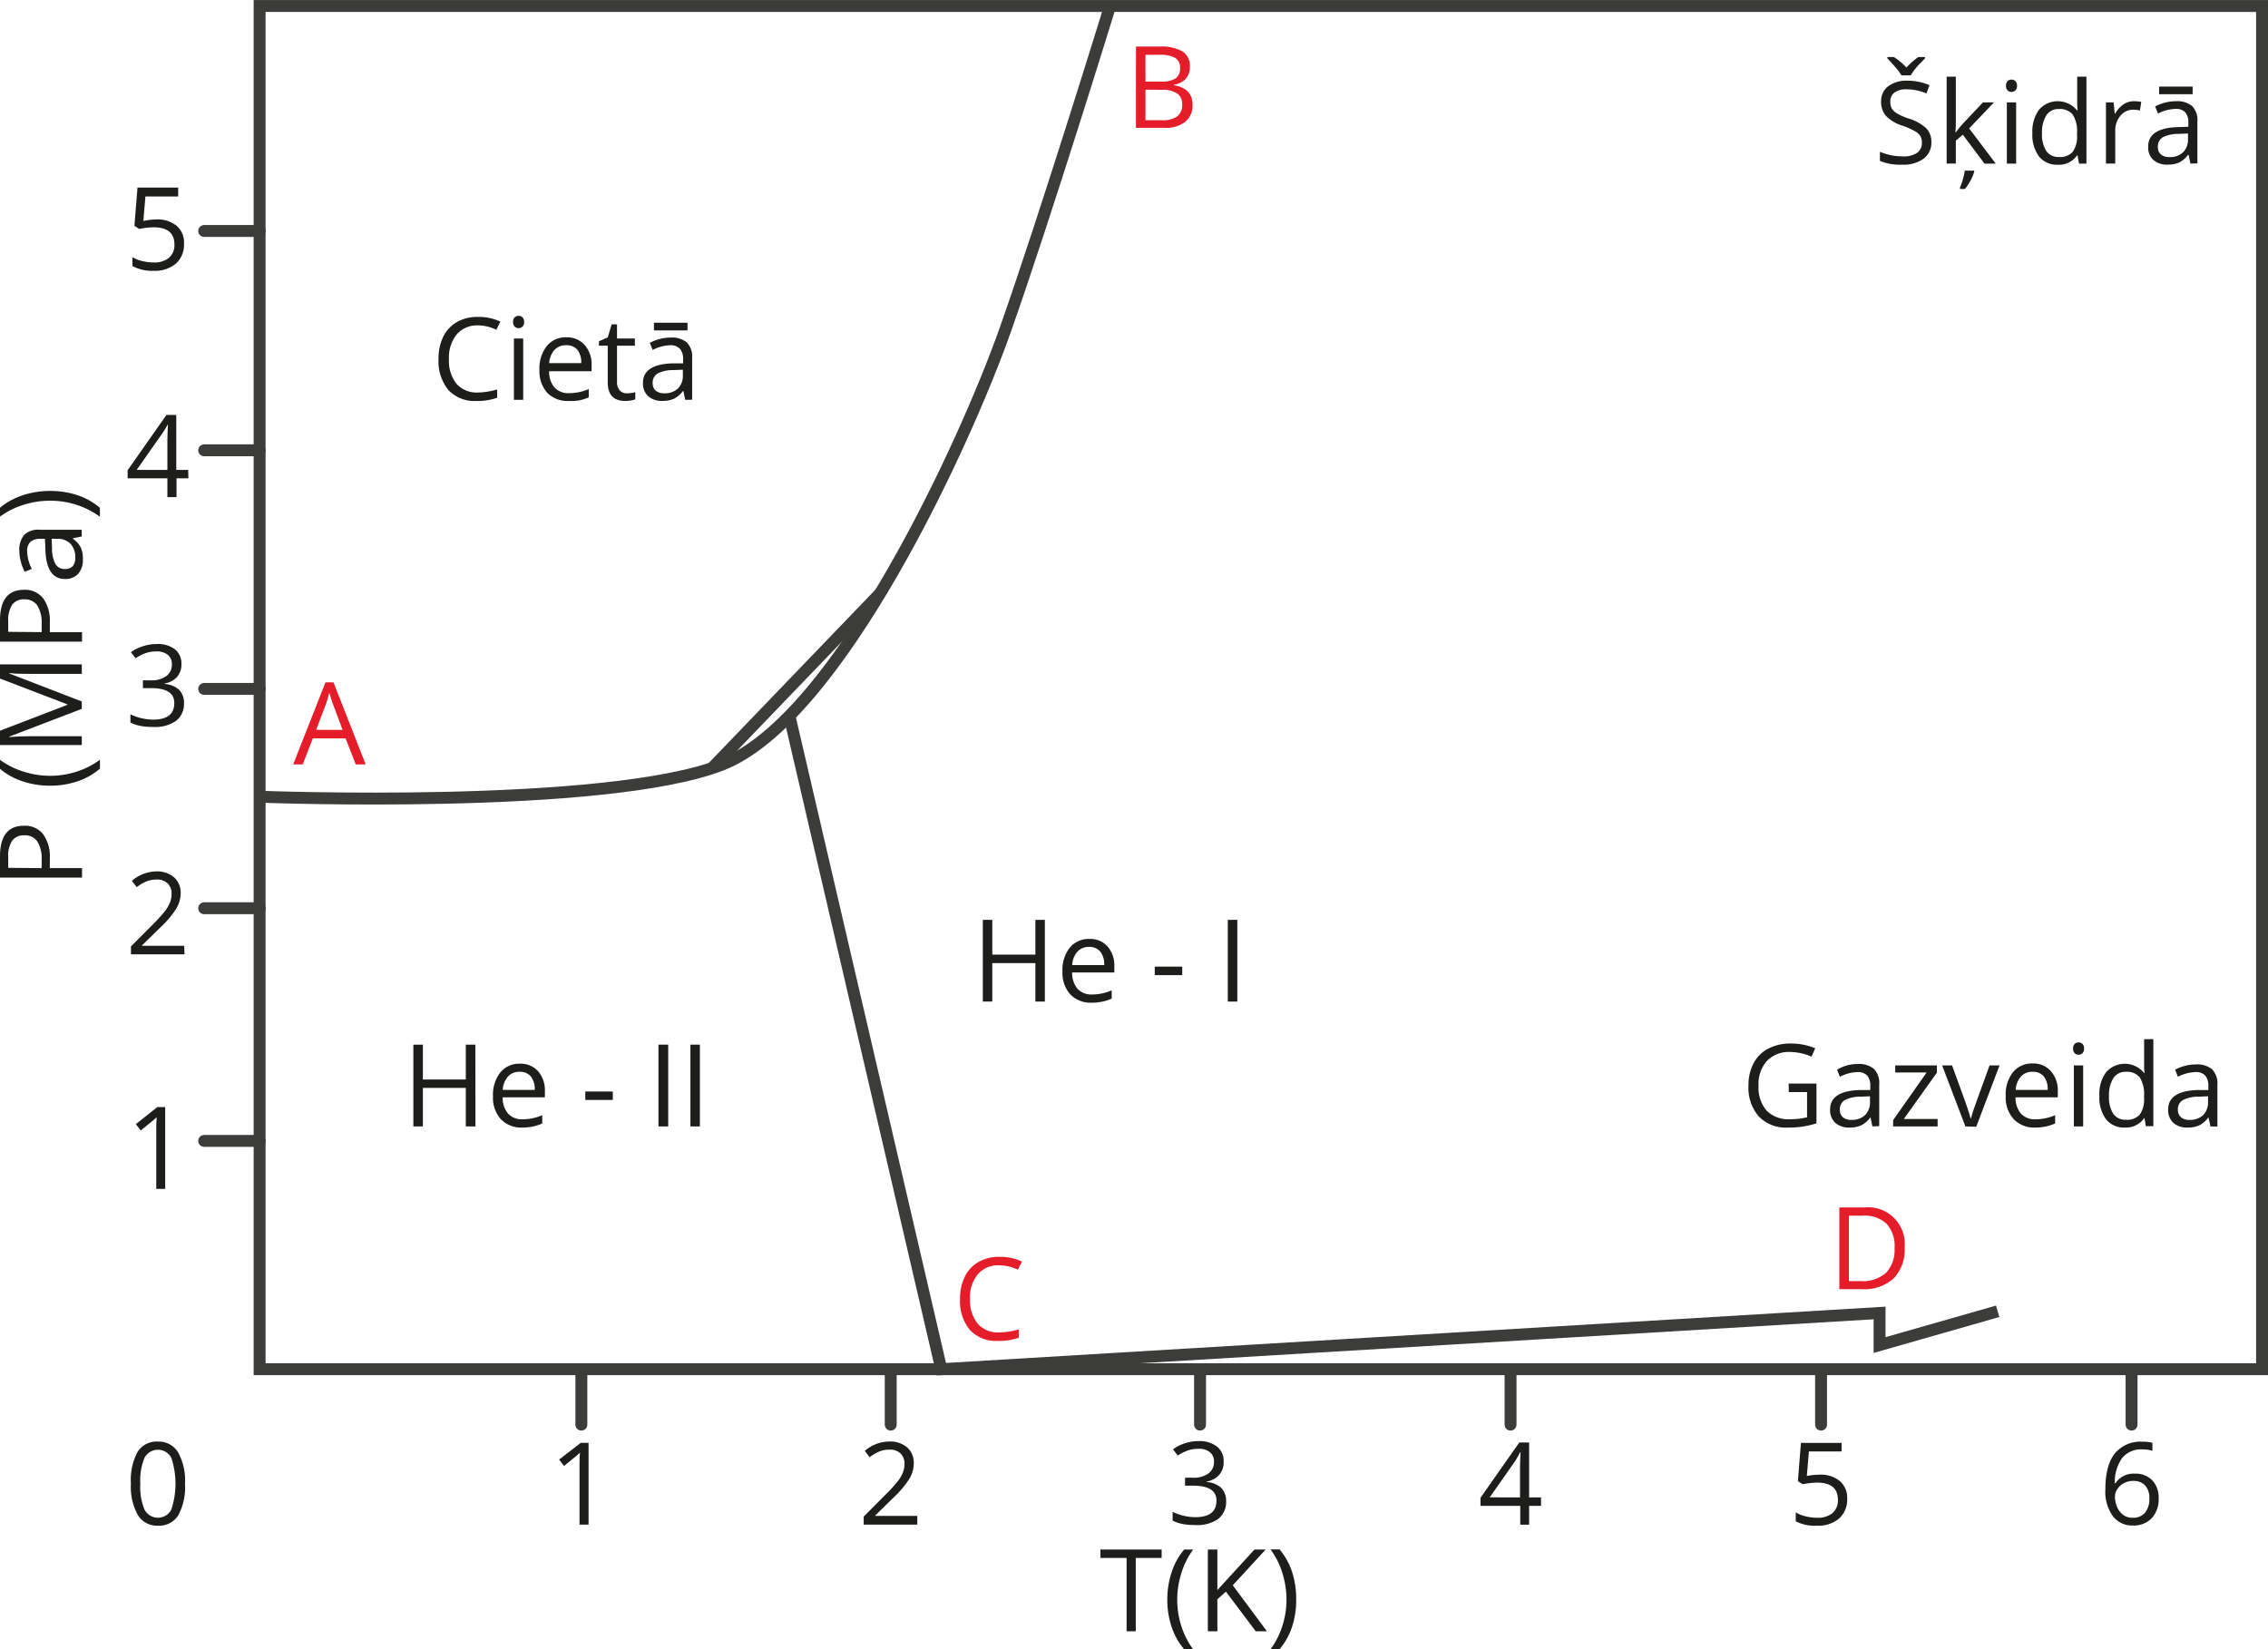 <svg xmlns="http://www.w3.org/2000/svg" width="134.4mm" height="97.76mm" viewBox="0 0 380.99 277.11">
  <defs>
    <style>
      .cls-1 {
        fill: #1d1d1b;
      }

      .cls-2 {
        fill: #e51d2a;
      }

      .cls-3, .cls-4 {
        fill: none;
        stroke: #3c3c3b;
        stroke-width: 2px;
      }

      .cls-3 {
        stroke-miterlimit: 10;
      }

      .cls-4 {
        stroke-linecap: round;
        stroke-linejoin: round;
      }
    </style>
  </defs>
  <g id="Слой_2" data-name="Слой 2">
    <g id="Слой_1-2" data-name="Слой 1">
      <g>
        <g>
          <path class="cls-1" d="M327.19,23.83a3.36,3.36,0,0,1-1.31,2.83,5.76,5.76,0,0,1-3.57,1,9,9,0,0,1-3.76-.63V25.5a10.14,10.14,0,0,0,1.84.57,10.31,10.31,0,0,0,2,.2,4,4,0,0,0,2.4-.6,2,2,0,0,0,.81-1.69,2.16,2.16,0,0,0-.29-1.17,2.71,2.71,0,0,0-1-.84,12.41,12.41,0,0,0-2-.87,6.52,6.52,0,0,1-2.74-1.63,3.58,3.58,0,0,1-.82-2.45,3.07,3.07,0,0,1,1.19-2.53,5,5,0,0,1,3.16-.94,9.36,9.36,0,0,1,3.77.75l-.5,1.39A8.66,8.66,0,0,0,323,15a3.23,3.23,0,0,0-2,.54,1.8,1.8,0,0,0-.71,1.52,2.3,2.3,0,0,0,.26,1.17,2.4,2.4,0,0,0,.89.83,9.83,9.83,0,0,0,1.91.84,7.6,7.6,0,0,1,3,1.66A3.25,3.25,0,0,1,327.19,23.83ZM319.81,9.57h1.08A10.73,10.73,0,0,1,323,11.34,13.66,13.66,0,0,1,325,9.57h1.12V9.8l-.62.64a11.31,11.31,0,0,0-1.78,2.21h-1.56a8.35,8.35,0,0,0-.7-1c-.32-.39-.87-1-1.67-1.87Z" transform="translate(-2.75)"/>
          <path class="cls-1" d="M331.31,22.21a19.12,19.12,0,0,1,1.23-1.5l3.32-3.52h1.85l-4.17,4.38L338,27.48h-1.89l-3.64-4.86-1.17,1v3.85h-1.54V12.87h1.54v7.75c0,.34,0,.87-.08,1.59ZM332,31.5a10.31,10.31,0,0,0,.51-1.47,10.08,10.08,0,0,0,.3-1.37h1.58v.17a6.67,6.67,0,0,1-.56,1.38,8.26,8.26,0,0,1-1,1.53H332Z" transform="translate(-2.75)"/>
          <path class="cls-1" d="M339.73,14.4a1,1,0,0,1,.27-.79.93.93,0,0,1,.66-.25.9.9,0,0,1,.64.26,1,1,0,0,1,.28.78,1,1,0,0,1-.28.78.94.94,0,0,1-1.3,0A1,1,0,0,1,339.73,14.4Zm1.7,13.08h-1.56V17.19h1.56Z" transform="translate(-2.75)"/>
          <path class="cls-1" d="M351.74,26.1h-.08a3.66,3.66,0,0,1-3.24,1.57,3.83,3.83,0,0,1-3.14-1.38,6.07,6.07,0,0,1-1.12-3.93,6.19,6.19,0,0,1,1.13-3.95,4.17,4.17,0,0,1,6.35.11h.12l-.07-.74,0-.72V12.87h1.55V27.48H352Zm-3.12.27a2.84,2.84,0,0,0,2.32-.87,4.41,4.41,0,0,0,.72-2.81v-.33a5.18,5.18,0,0,0-.73-3.12,2.78,2.78,0,0,0-2.33-.93,2.39,2.39,0,0,0-2.1,1.06,5.36,5.36,0,0,0-.72,3,5.1,5.1,0,0,0,.72,3A2.45,2.45,0,0,0,348.62,26.37Z" transform="translate(-2.75)"/>
          <path class="cls-1" d="M361.22,17a6.46,6.46,0,0,1,1.23.11l-.22,1.45a5.51,5.51,0,0,0-1.12-.14,2.75,2.75,0,0,0-2.14,1,3.72,3.72,0,0,0-.89,2.53v5.52h-1.56V17.19h1.29l.18,1.9h.07a4.77,4.77,0,0,1,1.38-1.55A3.13,3.13,0,0,1,361.22,17Z" transform="translate(-2.75)"/>
          <path class="cls-1" d="M370.71,27.48,370.4,26h-.08a4.36,4.36,0,0,1-1.53,1.31,4.66,4.66,0,0,1-1.91.34,3.43,3.43,0,0,1-2.41-.79,2.89,2.89,0,0,1-.86-2.24q0-3.12,5-3.27l1.75-.06v-.64a2.6,2.6,0,0,0-.52-1.79,2.16,2.16,0,0,0-1.67-.57,6.83,6.83,0,0,0-2.91.78l-.48-1.19a7.74,7.74,0,0,1,1.67-.65,7.5,7.5,0,0,1,1.82-.23,3.93,3.93,0,0,1,2.73.82,3.4,3.4,0,0,1,.88,2.62v7Zm-3.53-1.1a3.16,3.16,0,0,0,2.29-.79,3,3,0,0,0,.83-2.24v-.93l-1.56.07a5.65,5.65,0,0,0-2.68.57,1.75,1.75,0,0,0-.82,1.6,1.59,1.59,0,0,0,.51,1.28A2.09,2.09,0,0,0,367.18,26.38Zm-1.73-11.84h5.63v1.28h-5.63Z" transform="translate(-2.75)"/>
        </g>
        <g>
          <path class="cls-1" d="M83.05,54.66a4.51,4.51,0,0,0-3.57,1.51,6.11,6.11,0,0,0-1.31,4.13,6.22,6.22,0,0,0,1.26,4.17A4.52,4.52,0,0,0,83,65.94a12,12,0,0,0,3.27-.52v1.4a10,10,0,0,1-3.52.54,6,6,0,0,1-4.68-1.84,7.6,7.6,0,0,1-1.65-5.24,8.28,8.28,0,0,1,.79-3.72,5.76,5.76,0,0,1,2.3-2.46,6.85,6.85,0,0,1,3.52-.86,8.48,8.48,0,0,1,3.78.79l-.68,1.37A7.27,7.27,0,0,0,83.05,54.66Z" transform="translate(-2.75)"/>
          <path class="cls-1" d="M88.94,54.08a1,1,0,0,1,.27-.78,1,1,0,0,1,1.3,0,1,1,0,0,1,.28.78,1,1,0,0,1-.28.79.94.94,0,0,1-1.3,0A1.07,1.07,0,0,1,88.94,54.08Zm1.7,13.09H89.08V56.87h1.56Z" transform="translate(-2.75)"/>
          <path class="cls-1" d="M98.29,67.36A4.75,4.75,0,0,1,94.69,66a5.4,5.4,0,0,1-1.32-3.86,6,6,0,0,1,1.23-4,4,4,0,0,1,3.29-1.47A3.88,3.88,0,0,1,101,58a4.89,4.89,0,0,1,1.13,3.36v1H95a4,4,0,0,0,.91,2.75,3.17,3.17,0,0,0,2.45.94,8.37,8.37,0,0,0,3.29-.69v1.39a8.15,8.15,0,0,1-1.57.51A9,9,0,0,1,98.29,67.36ZM97.87,58a2.54,2.54,0,0,0-2,.81A3.74,3.74,0,0,0,95,61h5.39a3.44,3.44,0,0,0-.66-2.26A2.33,2.33,0,0,0,97.87,58Z" transform="translate(-2.75)"/>
          <path class="cls-1" d="M108.06,66.07a5.19,5.19,0,0,0,.8-.06,3.91,3.91,0,0,0,.61-.13v1.19a2.77,2.77,0,0,1-.75.21,5.86,5.86,0,0,1-.88.08c-2,0-3-1-3-3.15V58.08h-1.48v-.75l1.48-.65.66-2.19h.9v2.38h3v1.21h-3v6.06a2.11,2.11,0,0,0,.44,1.43A1.54,1.54,0,0,0,108.06,66.07Z" transform="translate(-2.75)"/>
          <path class="cls-1" d="M117.86,67.17l-.31-1.47h-.08A4.26,4.26,0,0,1,115.94,67a4.66,4.66,0,0,1-1.91.35,3.47,3.47,0,0,1-2.4-.79,2.89,2.89,0,0,1-.87-2.25q0-3.12,5-3.27l1.74,0v-.64a2.59,2.59,0,0,0-.52-1.79A2.13,2.13,0,0,0,115.3,58a6.78,6.78,0,0,0-2.91.79l-.48-1.19a7,7,0,0,1,1.67-.65,7.11,7.11,0,0,1,1.82-.24,3.94,3.94,0,0,1,2.73.82,3.43,3.43,0,0,1,.89,2.62v7Zm-3.52-1.1a3.15,3.15,0,0,0,2.28-.8,2.94,2.94,0,0,0,.84-2.24v-.92l-1.56.06a5.68,5.68,0,0,0-2.69.58,1.75,1.75,0,0,0-.82,1.59,1.63,1.63,0,0,0,.51,1.29A2.17,2.17,0,0,0,114.34,66.07ZM112.6,54.22h5.64v1.29H112.6Z" transform="translate(-2.75)"/>
        </g>
        <path class="cls-1" d="M29,36.86a5.09,5.09,0,0,1,3.42,1.07,3.69,3.69,0,0,1,1.24,3,4.25,4.25,0,0,1-1.35,3.34,5.44,5.44,0,0,1-3.75,1.22A6.85,6.85,0,0,1,25,44.69v-1.5a5.4,5.4,0,0,0,1.64.66,8,8,0,0,0,1.92.24,3.85,3.85,0,0,0,2.57-.78,2.8,2.8,0,0,0,.92-2.25q0-2.88-3.53-2.88a13.28,13.28,0,0,0-2.38.28l-.81-.52.52-6.43h6.83V33h-5.5l-.35,4.12A11.27,11.27,0,0,1,29,36.86Z" transform="translate(-2.75)"/>
        <path class="cls-1" d="M34.4,80.36h-2v3.16H30.87V80.36H24.19V79l6.52-9.29h1.65v9.23h2Zm-3.53-1.42V74.37q0-1.34.09-3h-.08A14.18,14.18,0,0,1,30,72.83l-4.29,6.11Z" transform="translate(-2.75)"/>
        <path class="cls-1" d="M33.23,111.56a3.16,3.16,0,0,1-.73,2.16,3.71,3.71,0,0,1-2.09,1.11v.08a4,4,0,0,1,2.45,1,3.1,3.1,0,0,1,.8,2.22,3.6,3.6,0,0,1-1.37,3,6.23,6.23,0,0,1-3.87,1,11.14,11.14,0,0,1-2-.16,6.61,6.61,0,0,1-1.76-.58V120a8.38,8.38,0,0,0,1.9.67,8.79,8.79,0,0,0,1.91.23q3.56,0,3.56-2.79,0-2.51-3.93-2.5H26.76V114.3h1.37a4.17,4.17,0,0,0,2.55-.71,2.34,2.34,0,0,0,.94-2,1.94,1.94,0,0,0-.69-1.58,2.87,2.87,0,0,0-1.88-.57,5.87,5.87,0,0,0-1.7.24,8.21,8.21,0,0,0-1.82.9l-.79-1a6.5,6.5,0,0,1,2-1,6.93,6.93,0,0,1,2.32-.38,4.75,4.75,0,0,1,3.11.91A3.08,3.08,0,0,1,33.23,111.56Z" transform="translate(-2.75)"/>
        <path class="cls-1" d="M33.75,160.33h-9V159l3.62-3.63A27,27,0,0,0,30.52,153a6.42,6.42,0,0,0,.79-1.39,4.11,4.11,0,0,0,.26-1.46,2.29,2.29,0,0,0-.67-1.74,2.54,2.54,0,0,0-1.85-.64,4.6,4.6,0,0,0-1.62.28,6.51,6.51,0,0,0-1.7,1L24.9,148A6.35,6.35,0,0,1,29,146.4a4.4,4.4,0,0,1,3,1,3.44,3.44,0,0,1,1.1,2.67,5.12,5.12,0,0,1-.74,2.58,16.05,16.05,0,0,1-2.74,3.23l-3,2.94v.08h7.07Z" transform="translate(-2.75)"/>
        <path class="cls-1" d="M30.5,199.74H29V190c0-.82,0-1.59.07-2.31l-.44.41-2.23,1.83-.83-1.07L29.18,186H30.5Z" transform="translate(-2.75)"/>
        <path class="cls-1" d="M33.83,249.26a10,10,0,0,1-1.13,5.32,3.79,3.79,0,0,1-3.43,1.75,3.75,3.75,0,0,1-3.37-1.8,9.78,9.78,0,0,1-1.16-5.27,10,10,0,0,1,1.12-5.33,3.76,3.76,0,0,1,3.41-1.73,3.79,3.79,0,0,1,3.4,1.81A9.82,9.82,0,0,1,33.83,249.26Zm-7.51,0a10,10,0,0,0,.7,4.36,2.54,2.54,0,0,0,4.51,0,13.84,13.84,0,0,0,0-8.69,2.55,2.55,0,0,0-4.51,0A10,10,0,0,0,26.32,249.26Z" transform="translate(-2.75)"/>
        <path class="cls-1" d="M101.62,256.15H100.1v-9.79c0-.82,0-1.59.08-2.31l-.44.41-2.24,1.83-.83-1.07,3.64-2.81h1.31Z" transform="translate(-2.75)"/>
        <path class="cls-1" d="M156.84,256.15h-9V254.8l3.61-3.63a25.42,25.42,0,0,0,2.18-2.39,6,6,0,0,0,.79-1.39,3.91,3.91,0,0,0,.27-1.46,2.33,2.33,0,0,0-.67-1.74,2.55,2.55,0,0,0-1.85-.64,4.6,4.6,0,0,0-1.62.28,6.71,6.71,0,0,0-1.71,1l-.82-1.06a6.33,6.33,0,0,1,4.13-1.58,4.35,4.35,0,0,1,3,1,3.41,3.41,0,0,1,1.1,2.67,5.11,5.11,0,0,1-.73,2.58,16.4,16.4,0,0,1-2.74,3.23l-3,2.94v.08h7.06Z" transform="translate(-2.75)"/>
        <path class="cls-1" d="M208.3,245.64a3.12,3.12,0,0,1-.74,2.15,3.69,3.69,0,0,1-2.09,1.12V249a3.9,3.9,0,0,1,2.45,1,3.1,3.1,0,0,1,.8,2.22,3.62,3.62,0,0,1-1.36,3,6.23,6.23,0,0,1-3.87,1,11.18,11.18,0,0,1-2-.16,6.73,6.73,0,0,1-1.76-.58v-1.48a8.56,8.56,0,0,0,1.9.67,8.79,8.79,0,0,0,1.91.23c2.38,0,3.56-.93,3.56-2.79q0-2.5-3.92-2.5h-1.36v-1.34h1.38a4.14,4.14,0,0,0,2.54-.71,2.33,2.33,0,0,0,.94-2,1.94,1.94,0,0,0-.69-1.58,2.84,2.84,0,0,0-1.87-.57,5.82,5.82,0,0,0-1.7.24,7.84,7.84,0,0,0-1.83.9l-.79-1.05a7,7,0,0,1,1.95-1,7.2,7.2,0,0,1,2.33-.38,4.77,4.77,0,0,1,3.11.92A3.08,3.08,0,0,1,208.3,245.64Z" transform="translate(-2.75)"/>
        <path class="cls-1" d="M261.62,253h-2v3.16h-1.49V253h-6.68v-1.36l6.52-9.29h1.65v9.23h2Zm-3.53-1.42V247q0-1.33.09-3h-.08a14.18,14.18,0,0,1-.84,1.49L253,251.57Z" transform="translate(-2.75)"/>
        <path class="cls-1" d="M308.39,247.76a5,5,0,0,1,3.42,1.07,3.69,3.69,0,0,1,1.24,2.95,4.23,4.23,0,0,1-1.36,3.34,5.39,5.39,0,0,1-3.74,1.21,6.81,6.81,0,0,1-3.54-.74v-1.5a5.44,5.44,0,0,0,1.63.66A8.16,8.16,0,0,0,308,255a3.85,3.85,0,0,0,2.57-.78,2.8,2.8,0,0,0,.92-2.25q0-2.88-3.53-2.88a14.08,14.08,0,0,0-2.38.27l-.81-.51.51-6.43h6.83v1.44h-5.49l-.35,4.12A11.27,11.27,0,0,1,308.39,247.76Z" transform="translate(-2.75)"/>
        <path class="cls-1" d="M356.42,250.27c0-2.7.52-4.71,1.57-6.05a5.55,5.55,0,0,1,4.65-2,6.22,6.22,0,0,1,1.68.18v1.35a5.32,5.32,0,0,0-1.66-.24,4.17,4.17,0,0,0-3.37,1.38A7,7,0,0,0,358,249.2h.12a3.6,3.6,0,0,1,3.27-1.61,3.81,3.81,0,0,1,2.91,1.12,4.2,4.2,0,0,1,1.07,3,4.68,4.68,0,0,1-1.17,3.37,4.18,4.18,0,0,1-3.16,1.22,4.05,4.05,0,0,1-3.38-1.6A7,7,0,0,1,356.42,250.27ZM361,255a2.6,2.6,0,0,0,2.07-.84,3.58,3.58,0,0,0,.74-2.43,3.11,3.11,0,0,0-.69-2.14,2.59,2.59,0,0,0-2-.78,3.36,3.36,0,0,0-1.55.35,2.89,2.89,0,0,0-1.12,1,2.22,2.22,0,0,0-.42,1.27,4.38,4.38,0,0,0,.38,1.81,3.25,3.25,0,0,0,1.07,1.32A2.61,2.61,0,0,0,361,255Z" transform="translate(-2.75)"/>
        <g>
          <path class="cls-1" d="M82.62,189.25H81v-6.47H73.79v6.47h-1.6V175.51h1.6v5.85H81v-5.85h1.6Z" transform="translate(-2.75)"/>
          <path class="cls-1" d="M90.5,189.44a4.74,4.74,0,0,1-3.61-1.4,5.36,5.36,0,0,1-1.32-3.86,6,6,0,0,1,1.23-4,4.06,4.06,0,0,1,3.29-1.47A3.91,3.91,0,0,1,93.16,180a4.87,4.87,0,0,1,1.12,3.36v1H87.19a4.05,4.05,0,0,0,.92,2.75,3.14,3.14,0,0,0,2.44.94,8.34,8.34,0,0,0,3.29-.69v1.39a7.85,7.85,0,0,1-1.56.51A9,9,0,0,1,90.5,189.44Zm-.43-9.37a2.53,2.53,0,0,0-2,.81,3.74,3.74,0,0,0-.87,2.23h5.38a3.44,3.44,0,0,0-.66-2.26A2.32,2.32,0,0,0,90.07,180.07Z" transform="translate(-2.75)"/>
          <path class="cls-1" d="M101.07,184.8v-1.42h4.62v1.42Z" transform="translate(-2.75)"/>
          <path class="cls-1" d="M113.36,189.25V175.51H115v13.74Z" transform="translate(-2.75)"/>
          <path class="cls-1" d="M118.73,189.25V175.51h1.59v13.74Z" transform="translate(-2.75)"/>
        </g>
        <path class="cls-2" d="M62.51,128.42l-1.71-4.37H55.3l-1.69,4.37H52l5.43-13.79h1.34l5.41,13.79Zm-2.21-5.8-1.59-4.26c-.21-.54-.42-1.2-.64-2a20,20,0,0,1-.59,2l-1.62,4.26Z" transform="translate(-2.75)"/>
        <path class="cls-2" d="M193.58,7.82h3.88a7.25,7.25,0,0,1,3.95.82,2.88,2.88,0,0,1,1.22,2.58,3,3,0,0,1-.68,2,3.29,3.29,0,0,1-2,1v.09c2.09.36,3.13,1.45,3.13,3.29a3.52,3.52,0,0,1-1.24,2.87,5.29,5.29,0,0,1-3.48,1h-4.79Zm1.59,5.88h2.63a4.35,4.35,0,0,0,2.44-.53,2.06,2.06,0,0,0,.74-1.79,1.83,1.83,0,0,0-.83-1.67,5.18,5.18,0,0,0-2.63-.51h-2.35Zm0,1.36v5.13H198a4.06,4.06,0,0,0,2.5-.64,2.38,2.38,0,0,0,.84-2,2.1,2.1,0,0,0-.86-1.87,4.57,4.57,0,0,0-2.61-.6Z" transform="translate(-2.75)"/>
        <path class="cls-2" d="M170.59,212.59A4.46,4.46,0,0,0,167,214.1a6.06,6.06,0,0,0-1.31,4.13A6.24,6.24,0,0,0,167,222.4a4.51,4.51,0,0,0,3.6,1.46,12.46,12.46,0,0,0,3.28-.51v1.4a10,10,0,0,1-3.52.53,6,6,0,0,1-4.69-1.84,7.57,7.57,0,0,1-1.64-5.23,8.22,8.22,0,0,1,.79-3.72,5.74,5.74,0,0,1,2.29-2.46,6.92,6.92,0,0,1,3.53-.87,8.62,8.62,0,0,1,3.78.79l-.68,1.37A7.41,7.41,0,0,0,170.59,212.59Z" transform="translate(-2.75)"/>
        <path class="cls-2" d="M322.7,209.59a6.94,6.94,0,0,1-1.85,5.2,7.3,7.3,0,0,1-5.31,1.8h-3.81V202.86h4.21a6.16,6.16,0,0,1,6.76,6.73Zm-1.69.06a5.53,5.53,0,0,0-1.35-4.05,5.41,5.41,0,0,0-4-1.36h-2.32v11h1.95a5.94,5.94,0,0,0,4.29-1.4A5.58,5.58,0,0,0,321,209.65Z" transform="translate(-2.75)"/>
        <g>
          <path class="cls-1" d="M178.27,168.27h-1.59v-6.46h-7.24v6.46h-1.59V154.54h1.59v5.84h7.24v-5.84h1.59Z" transform="translate(-2.75)"/>
          <path class="cls-1" d="M186.16,168.46a4.72,4.72,0,0,1-3.61-1.39,5.38,5.38,0,0,1-1.32-3.86,6,6,0,0,1,1.23-4,4.08,4.08,0,0,1,3.29-1.46,3.87,3.87,0,0,1,3.06,1.27,4.85,4.85,0,0,1,1.13,3.36v1h-7.09a4.1,4.1,0,0,0,.92,2.76,3.16,3.16,0,0,0,2.44.94,8.18,8.18,0,0,0,3.29-.7v1.39a7.85,7.85,0,0,1-1.56.51A8.39,8.39,0,0,1,186.16,168.46Zm-.43-9.37a2.53,2.53,0,0,0-2,.81,3.65,3.65,0,0,0-.87,2.24h5.38a3.4,3.4,0,0,0-.66-2.26A2.32,2.32,0,0,0,185.73,159.09Z" transform="translate(-2.75)"/>
          <path class="cls-1" d="M196.73,163.83V162.4h4.62v1.43Z" transform="translate(-2.75)"/>
          <path class="cls-1" d="M209,168.27V154.54h1.6v13.73Z" transform="translate(-2.75)"/>
        </g>
        <g>
          <path class="cls-1" d="M193.54,274.07H192V261.75H187.6v-1.41h10.29v1.41h-4.35Z" transform="translate(-2.75)"/>
          <path class="cls-1" d="M198.84,268.8a14.45,14.45,0,0,1,.73-4.66,11.34,11.34,0,0,1,2.1-3.8h1.52a13,13,0,0,0-2,4,14.62,14.62,0,0,0-.68,4.46,14.41,14.41,0,0,0,.69,4.41,13.57,13.57,0,0,0,2,3.92h-1.5a11.1,11.1,0,0,1-2.11-3.73A14.18,14.18,0,0,1,198.84,268.8Z" transform="translate(-2.75)"/>
          <path class="cls-1" d="M215.57,274.07h-1.88l-5-6.66-1.44,1.28v5.38h-1.6V260.34h1.6v6.81l6.23-6.81h1.88l-5.52,6Z" transform="translate(-2.75)"/>
          <path class="cls-1" d="M220.49,268.8a14.26,14.26,0,0,1-.72,4.6,11.16,11.16,0,0,1-2.1,3.71h-1.51a13.32,13.32,0,0,0,2-3.92,14.12,14.12,0,0,0,.7-4.41,14.93,14.93,0,0,0-.68-4.46,13.06,13.06,0,0,0-2-4h1.53a11.38,11.38,0,0,1,2.1,3.81A14.75,14.75,0,0,1,220.49,268.8Z" transform="translate(-2.75)"/>
        </g>
        <g>
          <path class="cls-1" d="M6.75,138.73A3.85,3.85,0,0,1,10,140.16a6.42,6.42,0,0,1,1.12,4.07v1.62h5.41v1.59H2.75v-3.56C2.75,140.45,4.09,138.73,6.75,138.73Zm3,7.12v-1.44A5.38,5.38,0,0,0,9,141.34a2.51,2.51,0,0,0-2.2-1,2.39,2.39,0,0,0-2,.89,4.68,4.68,0,0,0-.67,2.78v1.79Z" transform="translate(-2.75)"/>
          <path class="cls-1" d="M11.22,132a14.4,14.4,0,0,1-4.66-.73,11.38,11.38,0,0,1-3.81-2.1v-1.52a13.2,13.2,0,0,0,4,2,14.58,14.58,0,0,0,4.46.69,14.31,14.31,0,0,0,4.4-.7,13.5,13.5,0,0,0,3.93-2v1.5a11.3,11.3,0,0,1-3.73,2.11A14.23,14.23,0,0,1,11.22,132Z" transform="translate(-2.75)"/>
          <path class="cls-1" d="M16.49,119.09,4.31,123.75v.08c1-.09,2.11-.14,3.44-.14h8.74v1.48H2.75v-2.41l11.33-4.35v-.07L2.75,114v-2.38H16.49v1.59H7.64c-1,0-2.12,0-3.31-.13v.08l12.16,4.69Z" transform="translate(-2.75)"/>
          <path class="cls-1" d="M6.75,99.09A3.85,3.85,0,0,1,10,100.52a6.41,6.41,0,0,1,1.12,4.07v1.61h5.41v1.6H2.75v-3.56C2.75,100.81,4.09,99.09,6.75,99.09Zm3,7.11v-1.43A5.44,5.44,0,0,0,9,101.69a2.54,2.54,0,0,0-2.2-1,2.37,2.37,0,0,0-2,.9,4.68,4.68,0,0,0-.67,2.78v1.78Z" transform="translate(-2.75)"/>
          <path class="cls-1" d="M16.49,90.12,15,90.43v.08A4.26,4.26,0,0,1,16.33,92,4.66,4.66,0,0,1,16.67,94a3.42,3.42,0,0,1-.79,2.4,2.86,2.86,0,0,1-2.24.87q-3.12,0-3.27-5l-.06-1.74H9.68A2.59,2.59,0,0,0,7.89,91a2.13,2.13,0,0,0-.58,1.67,6.78,6.78,0,0,0,.79,2.91l-1.2.48a7.42,7.42,0,0,1-.64-1.67A7.11,7.11,0,0,1,6,92.58a3.89,3.89,0,0,1,.82-2.73A3.41,3.41,0,0,1,9.46,89h7Zm-1.1,3.52a3.15,3.15,0,0,0-.8-2.28,2.94,2.94,0,0,0-2.24-.84h-.93l.07,1.56a5.56,5.56,0,0,0,.58,2.69,1.75,1.75,0,0,0,1.59.82A1.63,1.63,0,0,0,15,95.08,2.17,2.17,0,0,0,15.39,93.64Z" transform="translate(-2.75)"/>
          <path class="cls-1" d="M11.22,82.48a14.31,14.31,0,0,1,4.6.73,11.16,11.16,0,0,1,3.71,2.1v1.5a13.82,13.82,0,0,0-3.92-2,14.41,14.41,0,0,0-4.41-.69,14.58,14.58,0,0,0-4.46.68,13.2,13.2,0,0,0-4,2V85.31a11.53,11.53,0,0,1,3.82-2.1A14.43,14.43,0,0,1,11.22,82.48Z" transform="translate(-2.75)"/>
        </g>
        <g>
          <path class="cls-1" d="M303.22,182.05h4.67v6.68a15,15,0,0,1-2.22.53,16.7,16.7,0,0,1-2.61.18,6.29,6.29,0,0,1-4.85-1.86,7.31,7.31,0,0,1-1.74-5.2,7.75,7.75,0,0,1,.86-3.75,5.75,5.75,0,0,1,2.47-2.46,8,8,0,0,1,3.79-.85,10.47,10.47,0,0,1,4.09.8l-.62,1.41a9.24,9.24,0,0,0-3.57-.79,5.11,5.11,0,0,0-3.92,1.5,5.77,5.77,0,0,0-1.41,4.14,5.92,5.92,0,0,0,1.36,4.22,5.2,5.2,0,0,0,4,1.44,11.71,11.71,0,0,0,2.79-.33v-4.23h-3.07Z" transform="translate(-2.75)"/>
          <path class="cls-1" d="M317.29,189.25l-.31-1.47h-.08a4.2,4.2,0,0,1-1.54,1.31,4.62,4.62,0,0,1-1.91.35,3.47,3.47,0,0,1-2.4-.79,2.89,2.89,0,0,1-.87-2.25c0-2.08,1.67-3.17,5-3.27l1.75,0v-.64a2.59,2.59,0,0,0-.52-1.79,2.14,2.14,0,0,0-1.67-.58,6.71,6.71,0,0,0-2.91.79l-.48-1.19A6.83,6.83,0,0,1,313,179a7,7,0,0,1,1.81-.24,3.94,3.94,0,0,1,2.73.82,3.38,3.38,0,0,1,.89,2.62v7Zm-3.53-1.1a3.18,3.18,0,0,0,2.29-.8,3,3,0,0,0,.83-2.24v-.93l-1.56.07a5.63,5.63,0,0,0-2.68.58,1.73,1.73,0,0,0-.82,1.59,1.63,1.63,0,0,0,.51,1.29A2.14,2.14,0,0,0,313.76,188.15Z" transform="translate(-2.75)"/>
          <path class="cls-1" d="M328.24,189.25h-7.47v-1.06l5.62-8h-5.27V179h7v1.21L322.56,188h5.68Z" transform="translate(-2.75)"/>
          <path class="cls-1" d="M332.91,189.25,329,179h1.67l2.22,6.11c.5,1.43.79,2.35.88,2.78h.08a20,20,0,0,1,.65-2.06c.37-1.05,1.19-3.32,2.47-6.83h1.67l-3.91,10.3Z" transform="translate(-2.75)"/>
          <path class="cls-1" d="M344.64,189.44A4.72,4.72,0,0,1,341,188a5.36,5.36,0,0,1-1.32-3.86,6,6,0,0,1,1.22-4,4.08,4.08,0,0,1,3.3-1.47A3.88,3.88,0,0,1,347.3,180a4.88,4.88,0,0,1,1.13,3.36v1h-7.1a4.1,4.1,0,0,0,.92,2.75,3.15,3.15,0,0,0,2.45.94,8.29,8.29,0,0,0,3.28-.69v1.39a7.85,7.85,0,0,1-1.56.51A9,9,0,0,1,344.64,189.44Zm-.42-9.37a2.54,2.54,0,0,0-2,.81,3.74,3.74,0,0,0-.87,2.23h5.38a3.44,3.44,0,0,0-.65-2.26A2.33,2.33,0,0,0,344.22,180.07Z" transform="translate(-2.75)"/>
          <path class="cls-1" d="M351,176.16a1,1,0,0,1,.27-.78.88.88,0,0,1,.65-.25.91.91,0,0,1,.65.25,1,1,0,0,1,.27.78,1.07,1.07,0,0,1-.27.79.91.91,0,0,1-.65.25.88.88,0,0,1-.65-.25A1.07,1.07,0,0,1,351,176.16Zm1.69,13.09h-1.56V179h1.56Z" transform="translate(-2.75)"/>
          <path class="cls-1" d="M363,187.87h-.08a3.7,3.7,0,0,1-3.24,1.57,3.81,3.81,0,0,1-3.14-1.39,6.06,6.06,0,0,1-1.12-3.92,6.14,6.14,0,0,1,1.13-4,4.17,4.17,0,0,1,6.35.12H363l-.07-.75,0-.72v-4.19h1.55v14.62h-1.26Zm-3.12.26a2.84,2.84,0,0,0,2.32-.87,4.44,4.44,0,0,0,.72-2.8v-.33a5.24,5.24,0,0,0-.73-3.13,2.78,2.78,0,0,0-2.33-.93,2.4,2.4,0,0,0-2.1,1.07,5.33,5.33,0,0,0-.73,3,5.08,5.08,0,0,0,.73,3A2.45,2.45,0,0,0,359.84,188.13Z" transform="translate(-2.75)"/>
          <path class="cls-1" d="M374.07,189.25l-.31-1.47h-.07a4.36,4.36,0,0,1-1.54,1.31,4.66,4.66,0,0,1-1.91.35,3.47,3.47,0,0,1-2.4-.79,2.89,2.89,0,0,1-.87-2.25q0-3.12,5-3.27l1.75,0v-.64a2.59,2.59,0,0,0-.53-1.79,2.1,2.1,0,0,0-1.66-.58,6.79,6.79,0,0,0-2.92.79l-.48-1.19a7,7,0,0,1,1.67-.65,7.11,7.11,0,0,1,1.82-.24,3.94,3.94,0,0,1,2.73.82,3.41,3.41,0,0,1,.89,2.62v7Zm-3.52-1.1a3.19,3.19,0,0,0,2.29-.8,3,3,0,0,0,.83-2.24v-.93l-1.56.07a5.6,5.6,0,0,0-2.68.58,1.74,1.74,0,0,0-.83,1.59,1.64,1.64,0,0,0,.52,1.29A2.14,2.14,0,0,0,370.55,188.15Z" transform="translate(-2.75)"/>
        </g>
        <rect class="cls-3" x="43.61" y="1" width="336.38" height="229.04"/>
        <path class="cls-3" d="M46.36,133.85s58.11,2.27,77.67-5.39,40.82-53.85,47.62-73.13S189.23,1,189.23,1" transform="translate(-2.75)"/>
        <polyline class="cls-3" points="132.61 120.26 158.13 230.04 315.74 220.59 315.74 225.98 335.58 220.31"/>
        <line class="cls-3" x1="119.59" y1="129.07" x2="147.85" y2="99.68"/>
        <line class="cls-4" x1="43.61" y1="38.8" x2="34.3" y2="38.8"/>
        <line class="cls-4" x1="43.61" y1="75.65" x2="34.3" y2="75.65"/>
        <line class="cls-4" x1="43.61" y1="115.74" x2="34.3" y2="115.74"/>
        <line class="cls-4" x1="43.61" y1="152.59" x2="34.3" y2="152.59"/>
        <line class="cls-4" x1="43.61" y1="191.68" x2="34.3" y2="191.68"/>
        <line class="cls-4" x1="97.66" y1="230.04" x2="97.66" y2="239.35"/>
        <line class="cls-4" x1="149.63" y1="230.04" x2="149.63" y2="239.35"/>
        <line class="cls-4" x1="201.59" y1="230.04" x2="201.59" y2="239.35"/>
        <line class="cls-4" x1="305.91" y1="230.04" x2="305.91" y2="239.35"/>
        <line class="cls-4" x1="358.07" y1="230.04" x2="358.07" y2="239.35"/>
        <line class="cls-4" x1="253.75" y1="230.04" x2="253.75" y2="239.35"/>
      </g>
    </g>
  </g>
</svg>
